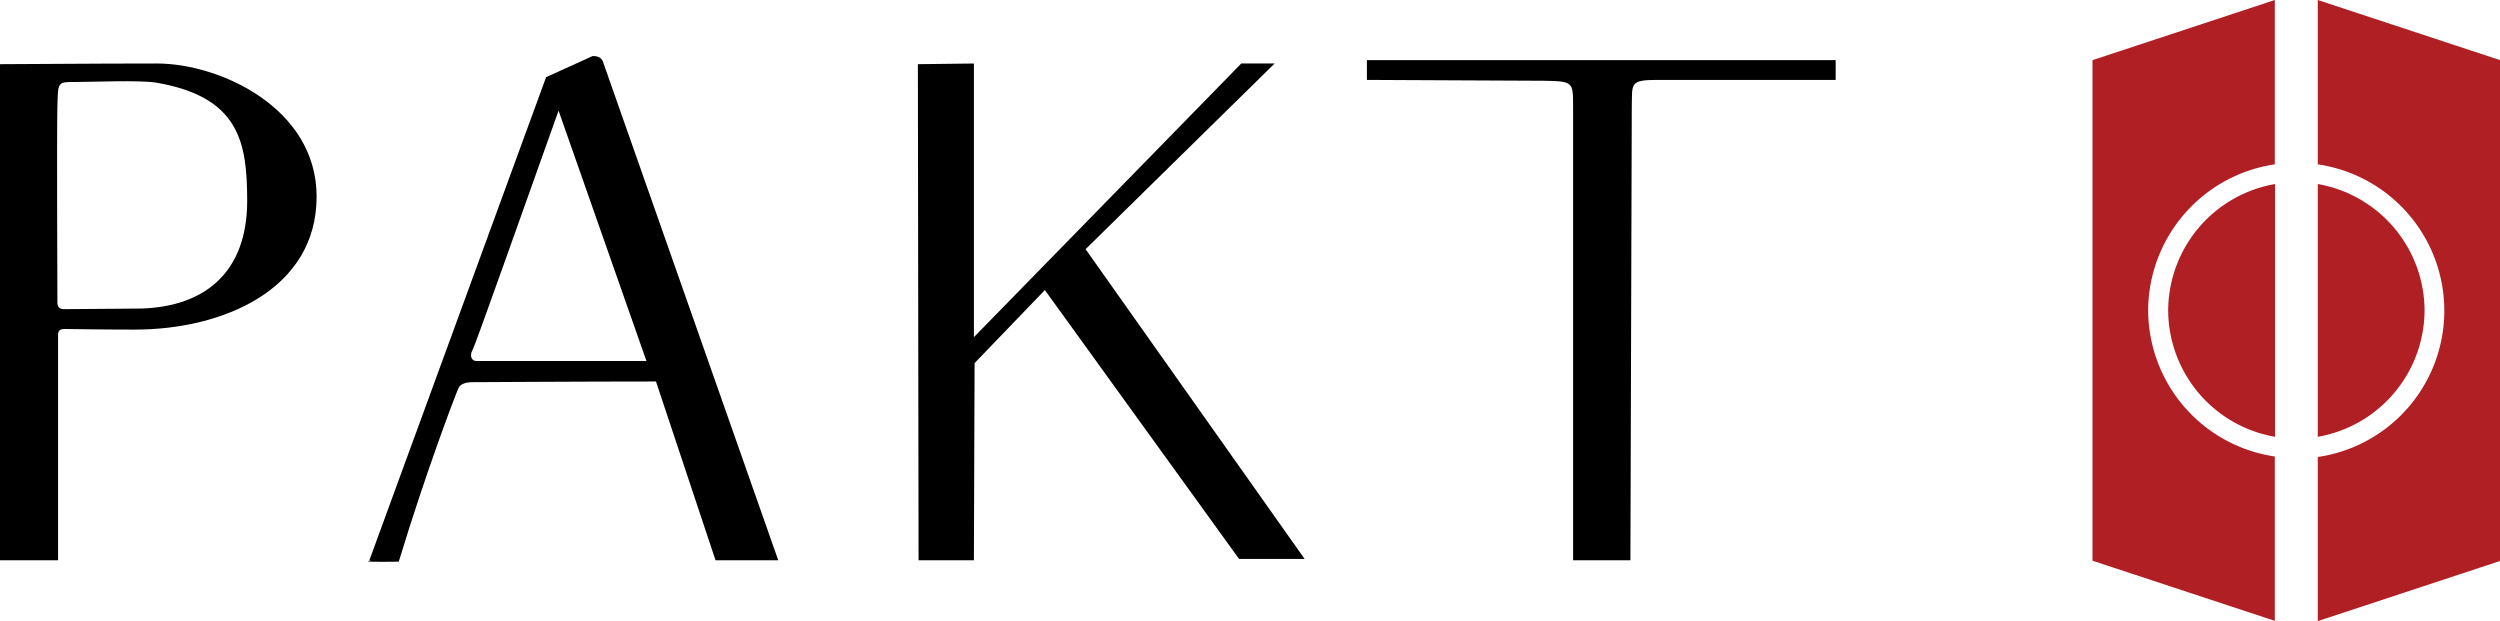 <svg viewBox="0 0 290.97 72.27" xmlns="http://www.w3.org/2000/svg"><path d="m65.41 124.08h-6.76v-57.74c2.71 0 10.57-.08 18.27-.08 7.31 0 18.58 5.17 18.58 15.49 0 10.88-11 15.48-21.12 15.48-4.21 0-7.54-.07-8.18-.07s-.79.24-.79.71zm11.43-55.59c-2-.32-7.3-.08-9.29-.08-2.22 0-2.14-.08-2.22 2.86-.08 2.62 0 22.24 0 22.79s.24.79.79.79c2.54 0 7.23-.07 9-.07 7.3-.24 12.3-4.13 12.3-12.55-.02-6.67-.81-12.07-10.58-13.74z" transform="translate(-58.65 -58.87)"/><path d="m127.63 65.39c.72 0 1.11.24 1.27.87l20.33 57.82h-7.3l-6.93-20.81c-8.34 0-20.57.08-21.37.08s-1.5.24-1.66.79c-.32.72-3.65 9.37-6.91 20.1-6 .08-2.46-.16-3.42-.16l20.57-56.23zm-14 34.23c-.39.8 0 1.27.48 1.27h19.78l-10.23-29.14c-3.89 10.88-9.61 27.08-10.01 27.87z" transform="translate(-58.65 -58.87)"/><path d="m172 124.08h-6.44l-.08-57.74 6.52-.08v31.85l31.12-31.85h3.88l-22 21.61 25.49 36.05h-7.63l-22.6-31.29-8.18 8.5z" transform="translate(-58.65 -58.87)"/><path d="m217.74 68.17v-2.3h54.56v2.3h-20.73c-3.26 0-2.94.4-3 3.1l-.16 52.81h-6.67v-52.81c0-2.86 0-2.94-3.34-3z" transform="translate(-58.65 -58.87)"/><g fill="#af1f24"><path d="m269.75 50.84v-29.42"/><path d="m264.75 21.42v29.42"/><path d="m311 95a15 15 0 0 0 12.44 14.71v-29.42a15 15 0 0 0 -12.44 14.71z" transform="translate(-58.65 -58.87)"/><path d="m308.67 95a17.25 17.25 0 0 1 14.74-17v-19.13l-21.22 7v58.26l21.22 7v-19.13a17.25 17.25 0 0 1 -14.74-17z" transform="translate(-58.65 -58.87)"/><path d="m328.41 58.87v19.13a17.21 17.21 0 0 1 0 34.06v19.1l21.22-7v-58.29z" transform="translate(-58.65 -58.87)"/><path d="m340.84 95a15 15 0 0 0 -12.43-14.71v29.42a15 15 0 0 0 12.43-14.71z" transform="translate(-58.65 -58.87)"/></g></svg>